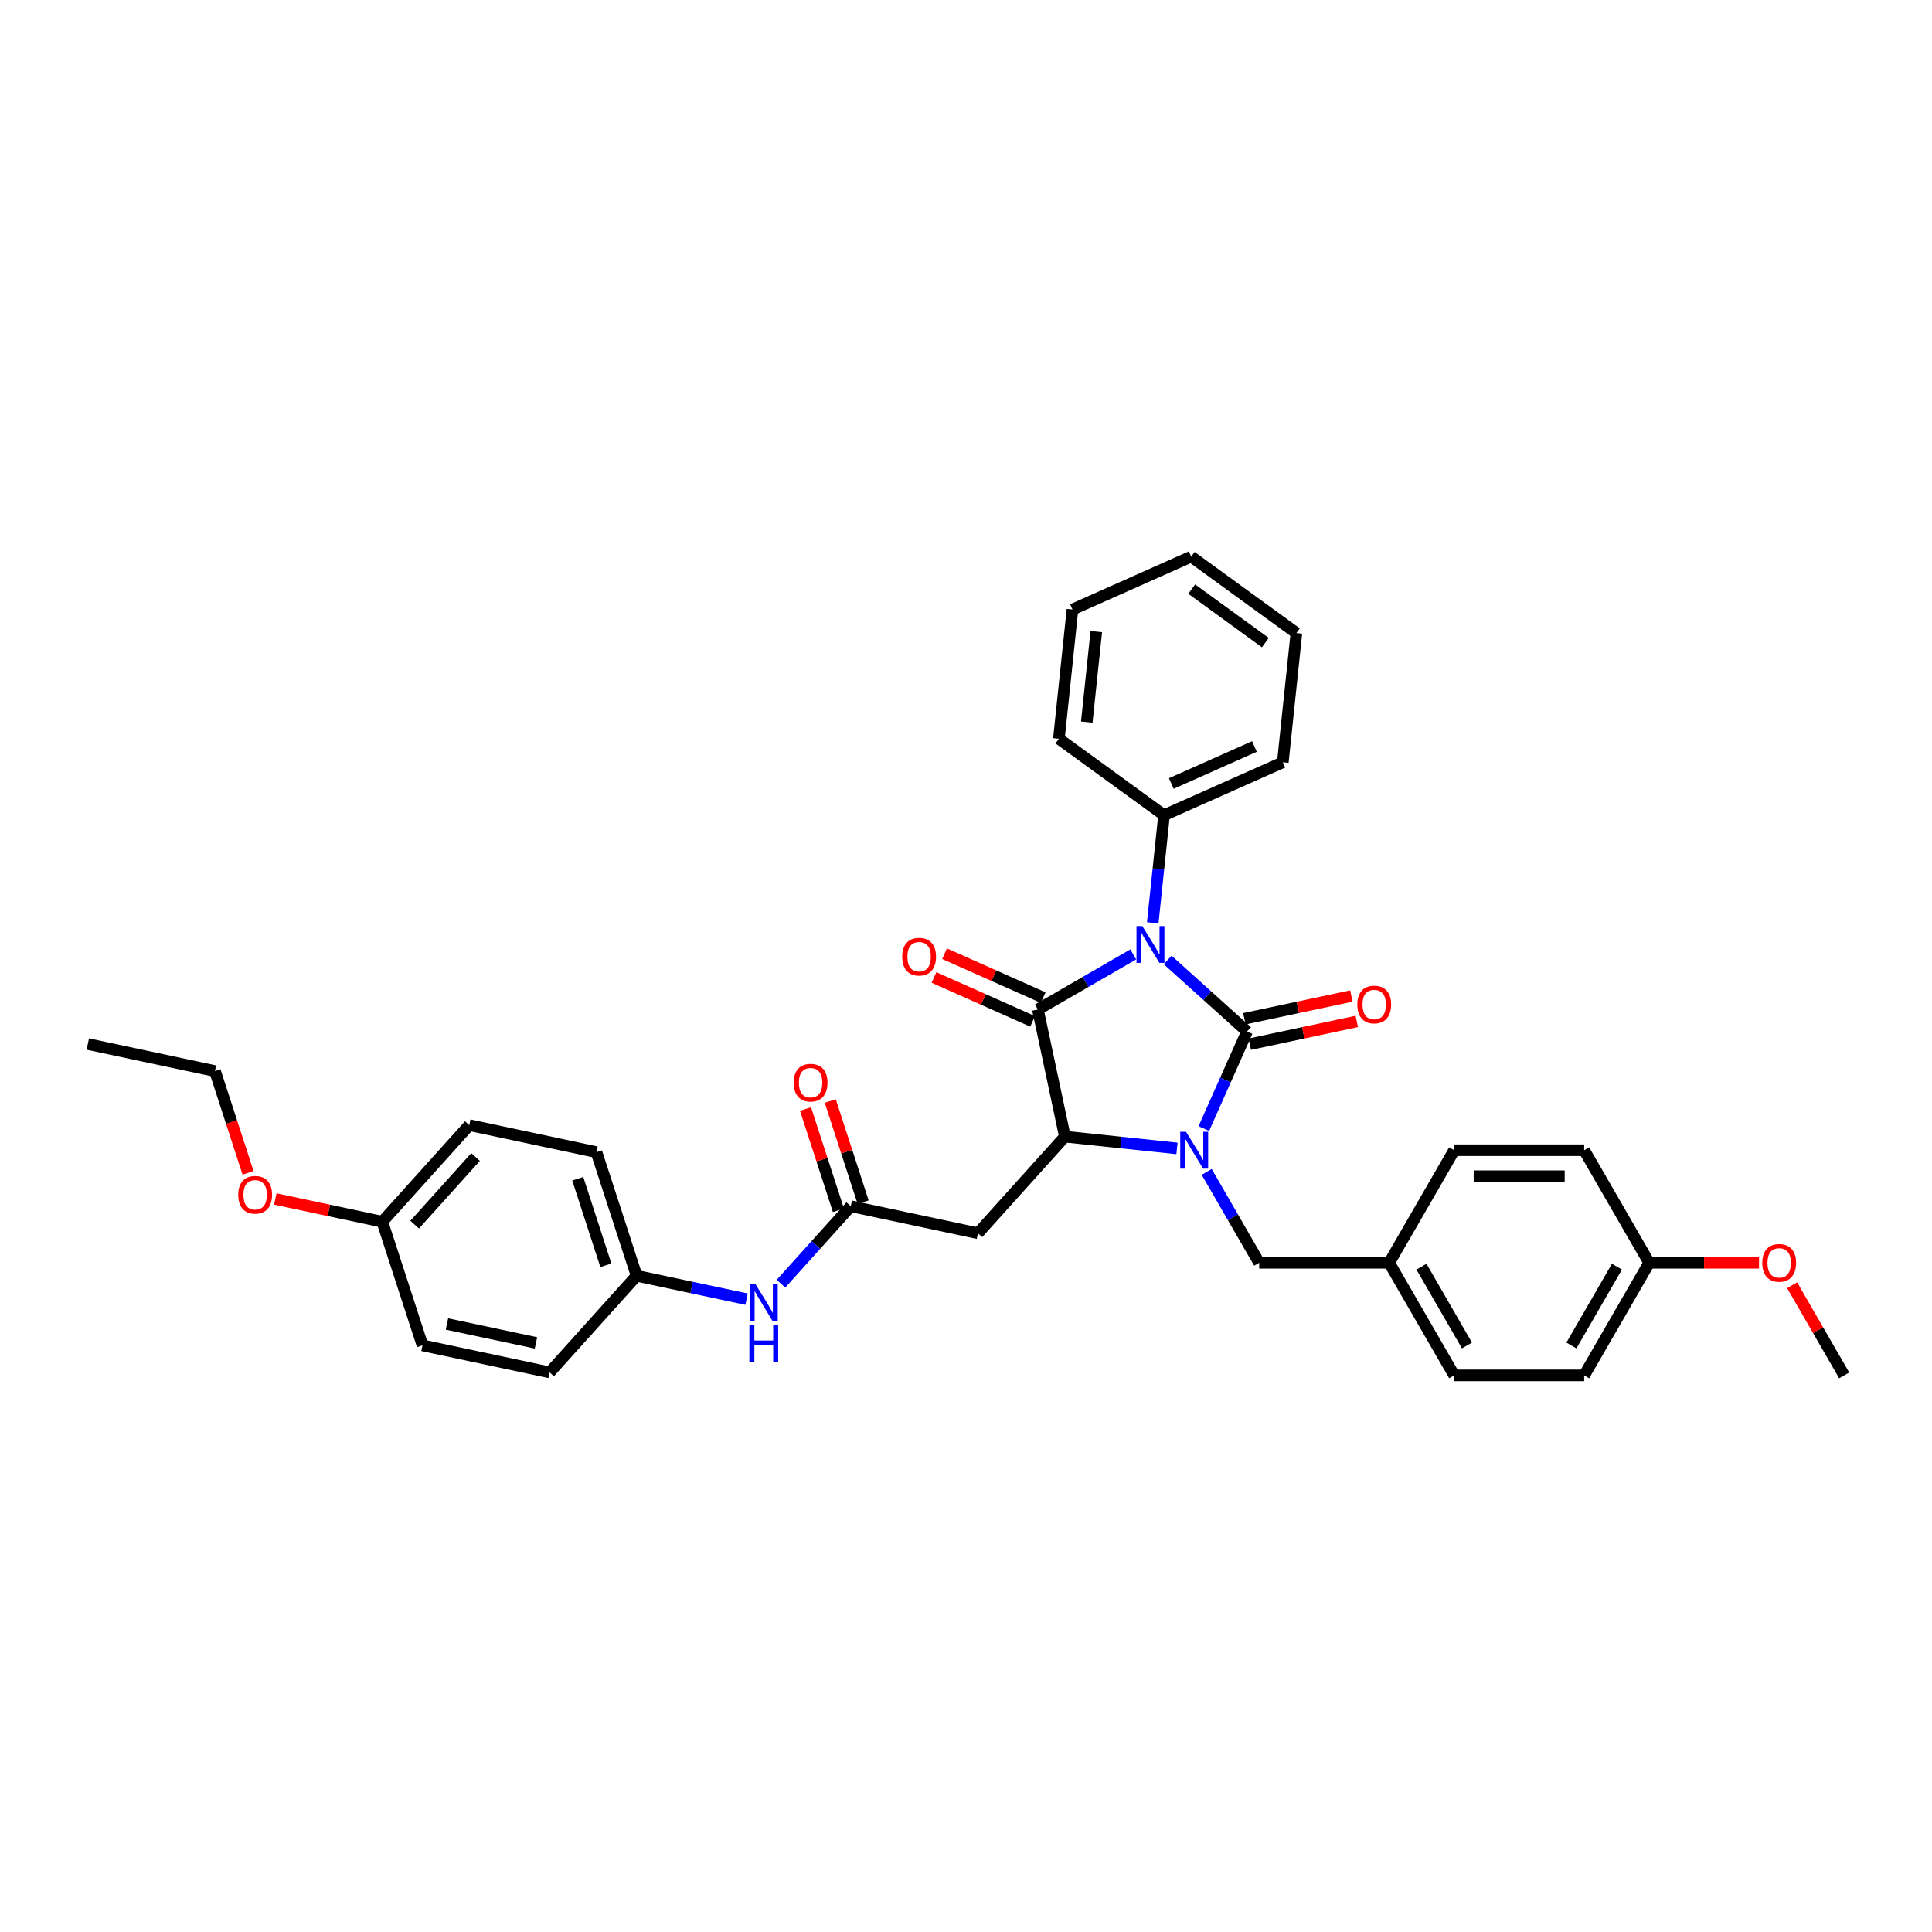 <?xml version='1.0' encoding='iso-8859-1'?>
<svg version='1.1' baseProfile='full'
              xmlns='http://www.w3.org/2000/svg'
                      xmlns:rdkit='http://www.rdkit.org/xml'
                      xmlns:xlink='http://www.w3.org/1999/xlink'
                  xml:space='preserve'
width='1000px' height='1000px' viewBox='0 0 1000 1000'>
<!-- END OF HEADER -->
<rect style='opacity:1.0;fill:#FFFFFF;stroke:none' width='1000' height='1000' x='0' y='0'> </rect>
<path class='bond-0' d='M 604.384,496.88 L 624.932,515.381' style='fill:none;fill-rule:evenodd;stroke:#0000FF;stroke-width:6px;stroke-linecap:butt;stroke-linejoin:miter;stroke-opacity:1' />
<path class='bond-0' d='M 624.932,515.381 L 645.479,533.882' style='fill:none;fill-rule:evenodd;stroke:#000000;stroke-width:6px;stroke-linecap:butt;stroke-linejoin:miter;stroke-opacity:1' />
<path class='bond-2' d='M 586.567,494.002 L 561.885,508.252' style='fill:none;fill-rule:evenodd;stroke:#0000FF;stroke-width:6px;stroke-linecap:butt;stroke-linejoin:miter;stroke-opacity:1' />
<path class='bond-2' d='M 561.885,508.252 L 537.203,522.502' style='fill:none;fill-rule:evenodd;stroke:#000000;stroke-width:6px;stroke-linecap:butt;stroke-linejoin:miter;stroke-opacity:1' />
<path class='bond-8' d='M 596.654,477.649 L 599.581,449.795' style='fill:none;fill-rule:evenodd;stroke:#0000FF;stroke-width:6px;stroke-linecap:butt;stroke-linejoin:miter;stroke-opacity:1' />
<path class='bond-8' d='M 599.581,449.795 L 602.509,421.94' style='fill:none;fill-rule:evenodd;stroke:#000000;stroke-width:6px;stroke-linecap:butt;stroke-linejoin:miter;stroke-opacity:1' />
<path class='bond-1' d='M 645.479,533.882 L 634.291,559.012' style='fill:none;fill-rule:evenodd;stroke:#000000;stroke-width:6px;stroke-linecap:butt;stroke-linejoin:miter;stroke-opacity:1' />
<path class='bond-1' d='M 634.291,559.012 L 623.102,584.142' style='fill:none;fill-rule:evenodd;stroke:#0000FF;stroke-width:6px;stroke-linecap:butt;stroke-linejoin:miter;stroke-opacity:1' />
<path class='bond-7' d='M 646.878,540.464 L 674.572,534.577' style='fill:none;fill-rule:evenodd;stroke:#000000;stroke-width:6px;stroke-linecap:butt;stroke-linejoin:miter;stroke-opacity:1' />
<path class='bond-7' d='M 674.572,534.577 L 702.265,528.691' style='fill:none;fill-rule:evenodd;stroke:#FF0000;stroke-width:6px;stroke-linecap:butt;stroke-linejoin:miter;stroke-opacity:1' />
<path class='bond-7' d='M 644.08,527.301 L 671.774,521.414' style='fill:none;fill-rule:evenodd;stroke:#000000;stroke-width:6px;stroke-linecap:butt;stroke-linejoin:miter;stroke-opacity:1' />
<path class='bond-7' d='M 671.774,521.414 L 699.467,515.528' style='fill:none;fill-rule:evenodd;stroke:#FF0000;stroke-width:6px;stroke-linecap:butt;stroke-linejoin:miter;stroke-opacity:1' />
<path class='bond-6' d='M 624.584,606.562 L 638.169,630.093' style='fill:none;fill-rule:evenodd;stroke:#0000FF;stroke-width:6px;stroke-linecap:butt;stroke-linejoin:miter;stroke-opacity:1' />
<path class='bond-6' d='M 638.169,630.093 L 651.755,653.624' style='fill:none;fill-rule:evenodd;stroke:#000000;stroke-width:6px;stroke-linecap:butt;stroke-linejoin:miter;stroke-opacity:1' />
<path class='bond-34' d='M 609.203,594.415 L 580.198,591.367' style='fill:none;fill-rule:evenodd;stroke:#0000FF;stroke-width:6px;stroke-linecap:butt;stroke-linejoin:miter;stroke-opacity:1' />
<path class='bond-34' d='M 580.198,591.367 L 551.193,588.318' style='fill:none;fill-rule:evenodd;stroke:#000000;stroke-width:6px;stroke-linecap:butt;stroke-linejoin:miter;stroke-opacity:1' />
<path class='bond-3' d='M 537.203,522.502 L 551.193,588.318' style='fill:none;fill-rule:evenodd;stroke:#000000;stroke-width:6px;stroke-linecap:butt;stroke-linejoin:miter;stroke-opacity:1' />
<path class='bond-9' d='M 539.94,516.355 L 514.42,504.993' style='fill:none;fill-rule:evenodd;stroke:#000000;stroke-width:6px;stroke-linecap:butt;stroke-linejoin:miter;stroke-opacity:1' />
<path class='bond-9' d='M 514.42,504.993 L 488.9,493.631' style='fill:none;fill-rule:evenodd;stroke:#FF0000;stroke-width:6px;stroke-linecap:butt;stroke-linejoin:miter;stroke-opacity:1' />
<path class='bond-9' d='M 534.467,528.649 L 508.947,517.287' style='fill:none;fill-rule:evenodd;stroke:#000000;stroke-width:6px;stroke-linecap:butt;stroke-linejoin:miter;stroke-opacity:1' />
<path class='bond-9' d='M 508.947,517.287 L 483.427,505.924' style='fill:none;fill-rule:evenodd;stroke:#FF0000;stroke-width:6px;stroke-linecap:butt;stroke-linejoin:miter;stroke-opacity:1' />
<path class='bond-4' d='M 551.193,588.318 L 506.17,638.322' style='fill:none;fill-rule:evenodd;stroke:#000000;stroke-width:6px;stroke-linecap:butt;stroke-linejoin:miter;stroke-opacity:1' />
<path class='bond-5' d='M 506.17,638.322 L 440.353,624.333' style='fill:none;fill-rule:evenodd;stroke:#000000;stroke-width:6px;stroke-linecap:butt;stroke-linejoin:miter;stroke-opacity:1' />
<path class='bond-10' d='M 440.353,624.333 L 422.296,644.387' style='fill:none;fill-rule:evenodd;stroke:#000000;stroke-width:6px;stroke-linecap:butt;stroke-linejoin:miter;stroke-opacity:1' />
<path class='bond-10' d='M 422.296,644.387 L 404.238,664.442' style='fill:none;fill-rule:evenodd;stroke:#0000FF;stroke-width:6px;stroke-linecap:butt;stroke-linejoin:miter;stroke-opacity:1' />
<path class='bond-11' d='M 446.752,622.253 L 438.243,596.063' style='fill:none;fill-rule:evenodd;stroke:#000000;stroke-width:6px;stroke-linecap:butt;stroke-linejoin:miter;stroke-opacity:1' />
<path class='bond-11' d='M 438.243,596.063 L 429.733,569.873' style='fill:none;fill-rule:evenodd;stroke:#FF0000;stroke-width:6px;stroke-linecap:butt;stroke-linejoin:miter;stroke-opacity:1' />
<path class='bond-11' d='M 433.954,626.412 L 425.444,600.222' style='fill:none;fill-rule:evenodd;stroke:#000000;stroke-width:6px;stroke-linecap:butt;stroke-linejoin:miter;stroke-opacity:1' />
<path class='bond-11' d='M 425.444,600.222 L 416.935,574.032' style='fill:none;fill-rule:evenodd;stroke:#FF0000;stroke-width:6px;stroke-linecap:butt;stroke-linejoin:miter;stroke-opacity:1' />
<path class='bond-13' d='M 651.755,653.624 L 719.042,653.624' style='fill:none;fill-rule:evenodd;stroke:#000000;stroke-width:6px;stroke-linecap:butt;stroke-linejoin:miter;stroke-opacity:1' />
<path class='bond-26' d='M 602.509,421.94 L 663.979,394.572' style='fill:none;fill-rule:evenodd;stroke:#000000;stroke-width:6px;stroke-linecap:butt;stroke-linejoin:miter;stroke-opacity:1' />
<path class='bond-26' d='M 606.256,405.541 L 649.284,386.384' style='fill:none;fill-rule:evenodd;stroke:#000000;stroke-width:6px;stroke-linecap:butt;stroke-linejoin:miter;stroke-opacity:1' />
<path class='bond-27' d='M 602.509,421.94 L 548.073,382.39' style='fill:none;fill-rule:evenodd;stroke:#000000;stroke-width:6px;stroke-linecap:butt;stroke-linejoin:miter;stroke-opacity:1' />
<path class='bond-12' d='M 386.421,672.443 L 357.967,666.395' style='fill:none;fill-rule:evenodd;stroke:#0000FF;stroke-width:6px;stroke-linecap:butt;stroke-linejoin:miter;stroke-opacity:1' />
<path class='bond-12' d='M 357.967,666.395 L 329.513,660.347' style='fill:none;fill-rule:evenodd;stroke:#000000;stroke-width:6px;stroke-linecap:butt;stroke-linejoin:miter;stroke-opacity:1' />
<path class='bond-16' d='M 329.513,660.347 L 284.489,710.351' style='fill:none;fill-rule:evenodd;stroke:#000000;stroke-width:6px;stroke-linecap:butt;stroke-linejoin:miter;stroke-opacity:1' />
<path class='bond-17' d='M 329.513,660.347 L 308.72,596.353' style='fill:none;fill-rule:evenodd;stroke:#000000;stroke-width:6px;stroke-linecap:butt;stroke-linejoin:miter;stroke-opacity:1' />
<path class='bond-17' d='M 313.595,654.906 L 299.04,610.111' style='fill:none;fill-rule:evenodd;stroke:#000000;stroke-width:6px;stroke-linecap:butt;stroke-linejoin:miter;stroke-opacity:1' />
<path class='bond-18' d='M 719.042,653.624 L 752.685,595.352' style='fill:none;fill-rule:evenodd;stroke:#000000;stroke-width:6px;stroke-linecap:butt;stroke-linejoin:miter;stroke-opacity:1' />
<path class='bond-19' d='M 719.042,653.624 L 752.685,711.896' style='fill:none;fill-rule:evenodd;stroke:#000000;stroke-width:6px;stroke-linecap:butt;stroke-linejoin:miter;stroke-opacity:1' />
<path class='bond-19' d='M 735.743,655.636 L 759.293,696.427' style='fill:none;fill-rule:evenodd;stroke:#000000;stroke-width:6px;stroke-linecap:butt;stroke-linejoin:miter;stroke-opacity:1' />
<path class='bond-14' d='M 853.615,653.624 L 819.972,711.896' style='fill:none;fill-rule:evenodd;stroke:#000000;stroke-width:6px;stroke-linecap:butt;stroke-linejoin:miter;stroke-opacity:1' />
<path class='bond-14' d='M 836.914,655.636 L 813.364,696.427' style='fill:none;fill-rule:evenodd;stroke:#000000;stroke-width:6px;stroke-linecap:butt;stroke-linejoin:miter;stroke-opacity:1' />
<path class='bond-24' d='M 853.615,653.624 L 882.044,653.624' style='fill:none;fill-rule:evenodd;stroke:#000000;stroke-width:6px;stroke-linecap:butt;stroke-linejoin:miter;stroke-opacity:1' />
<path class='bond-24' d='M 882.044,653.624 L 910.473,653.624' style='fill:none;fill-rule:evenodd;stroke:#FF0000;stroke-width:6px;stroke-linecap:butt;stroke-linejoin:miter;stroke-opacity:1' />
<path class='bond-36' d='M 853.615,653.624 L 819.972,595.352' style='fill:none;fill-rule:evenodd;stroke:#000000;stroke-width:6px;stroke-linecap:butt;stroke-linejoin:miter;stroke-opacity:1' />
<path class='bond-15' d='M 197.88,632.367 L 242.904,582.363' style='fill:none;fill-rule:evenodd;stroke:#000000;stroke-width:6px;stroke-linecap:butt;stroke-linejoin:miter;stroke-opacity:1' />
<path class='bond-15' d='M 214.634,633.871 L 246.151,598.869' style='fill:none;fill-rule:evenodd;stroke:#000000;stroke-width:6px;stroke-linecap:butt;stroke-linejoin:miter;stroke-opacity:1' />
<path class='bond-25' d='M 197.88,632.367 L 170.187,626.481' style='fill:none;fill-rule:evenodd;stroke:#000000;stroke-width:6px;stroke-linecap:butt;stroke-linejoin:miter;stroke-opacity:1' />
<path class='bond-25' d='M 170.187,626.481 L 142.493,620.594' style='fill:none;fill-rule:evenodd;stroke:#FF0000;stroke-width:6px;stroke-linecap:butt;stroke-linejoin:miter;stroke-opacity:1' />
<path class='bond-37' d='M 197.88,632.367 L 218.673,696.361' style='fill:none;fill-rule:evenodd;stroke:#000000;stroke-width:6px;stroke-linecap:butt;stroke-linejoin:miter;stroke-opacity:1' />
<path class='bond-21' d='M 284.489,710.351 L 218.673,696.361' style='fill:none;fill-rule:evenodd;stroke:#000000;stroke-width:6px;stroke-linecap:butt;stroke-linejoin:miter;stroke-opacity:1' />
<path class='bond-21' d='M 277.415,695.089 L 231.343,685.296' style='fill:none;fill-rule:evenodd;stroke:#000000;stroke-width:6px;stroke-linecap:butt;stroke-linejoin:miter;stroke-opacity:1' />
<path class='bond-23' d='M 308.72,596.353 L 242.904,582.363' style='fill:none;fill-rule:evenodd;stroke:#000000;stroke-width:6px;stroke-linecap:butt;stroke-linejoin:miter;stroke-opacity:1' />
<path class='bond-22' d='M 752.685,595.352 L 819.972,595.352' style='fill:none;fill-rule:evenodd;stroke:#000000;stroke-width:6px;stroke-linecap:butt;stroke-linejoin:miter;stroke-opacity:1' />
<path class='bond-22' d='M 762.778,608.809 L 809.879,608.809' style='fill:none;fill-rule:evenodd;stroke:#000000;stroke-width:6px;stroke-linecap:butt;stroke-linejoin:miter;stroke-opacity:1' />
<path class='bond-20' d='M 752.685,711.896 L 819.972,711.896' style='fill:none;fill-rule:evenodd;stroke:#000000;stroke-width:6px;stroke-linecap:butt;stroke-linejoin:miter;stroke-opacity:1' />
<path class='bond-29' d='M 927.607,665.238 L 941.076,688.567' style='fill:none;fill-rule:evenodd;stroke:#FF0000;stroke-width:6px;stroke-linecap:butt;stroke-linejoin:miter;stroke-opacity:1' />
<path class='bond-29' d='M 941.076,688.567 L 954.545,711.896' style='fill:none;fill-rule:evenodd;stroke:#000000;stroke-width:6px;stroke-linecap:butt;stroke-linejoin:miter;stroke-opacity:1' />
<path class='bond-28' d='M 128.386,607.06 L 119.829,580.722' style='fill:none;fill-rule:evenodd;stroke:#FF0000;stroke-width:6px;stroke-linecap:butt;stroke-linejoin:miter;stroke-opacity:1' />
<path class='bond-28' d='M 119.829,580.722 L 111.271,554.384' style='fill:none;fill-rule:evenodd;stroke:#000000;stroke-width:6px;stroke-linecap:butt;stroke-linejoin:miter;stroke-opacity:1' />
<path class='bond-31' d='M 663.979,394.572 L 671.012,327.654' style='fill:none;fill-rule:evenodd;stroke:#000000;stroke-width:6px;stroke-linecap:butt;stroke-linejoin:miter;stroke-opacity:1' />
<path class='bond-32' d='M 548.073,382.39 L 555.106,315.472' style='fill:none;fill-rule:evenodd;stroke:#000000;stroke-width:6px;stroke-linecap:butt;stroke-linejoin:miter;stroke-opacity:1' />
<path class='bond-32' d='M 562.511,373.759 L 567.435,326.916' style='fill:none;fill-rule:evenodd;stroke:#000000;stroke-width:6px;stroke-linecap:butt;stroke-linejoin:miter;stroke-opacity:1' />
<path class='bond-30' d='M 111.271,554.384 L 45.455,540.394' style='fill:none;fill-rule:evenodd;stroke:#000000;stroke-width:6px;stroke-linecap:butt;stroke-linejoin:miter;stroke-opacity:1' />
<path class='bond-35' d='M 671.012,327.654 L 616.576,288.104' style='fill:none;fill-rule:evenodd;stroke:#000000;stroke-width:6px;stroke-linecap:butt;stroke-linejoin:miter;stroke-opacity:1' />
<path class='bond-35' d='M 654.936,332.609 L 616.831,304.924' style='fill:none;fill-rule:evenodd;stroke:#000000;stroke-width:6px;stroke-linecap:butt;stroke-linejoin:miter;stroke-opacity:1' />
<path class='bond-33' d='M 555.106,315.472 L 616.576,288.104' style='fill:none;fill-rule:evenodd;stroke:#000000;stroke-width:6px;stroke-linecap:butt;stroke-linejoin:miter;stroke-opacity:1' />
<path  class='atom-0' d='M 591.263 479.331
L 597.508 489.424
Q 598.127 490.42, 599.123 492.223
Q 600.118 494.026, 600.172 494.134
L 600.172 479.331
L 602.702 479.331
L 602.702 498.386
L 600.091 498.386
L 593.39 487.351
Q 592.609 486.059, 591.775 484.579
Q 590.967 483.099, 590.725 482.641
L 590.725 498.386
L 588.249 498.386
L 588.249 479.331
L 591.263 479.331
' fill='#0000FF'/>
<path  class='atom-2' d='M 613.899 585.824
L 620.143 595.917
Q 620.763 596.913, 621.758 598.716
Q 622.754 600.519, 622.808 600.627
L 622.808 585.824
L 625.338 585.824
L 625.338 604.88
L 622.727 604.88
L 616.026 593.845
Q 615.245 592.553, 614.411 591.072
Q 613.603 589.592, 613.361 589.135
L 613.361 604.88
L 610.885 604.88
L 610.885 585.824
L 613.899 585.824
' fill='#0000FF'/>
<path  class='atom-8' d='M 702.549 519.946
Q 702.549 515.371, 704.809 512.814
Q 707.07 510.257, 711.296 510.257
Q 715.521 510.257, 717.782 512.814
Q 720.043 515.371, 720.043 519.946
Q 720.043 524.576, 717.755 527.213
Q 715.468 529.824, 711.296 529.824
Q 707.097 529.824, 704.809 527.213
Q 702.549 524.603, 702.549 519.946
M 711.296 527.671
Q 714.203 527.671, 715.764 525.733
Q 717.352 523.768, 717.352 519.946
Q 717.352 516.205, 715.764 514.321
Q 714.203 512.41, 711.296 512.41
Q 708.389 512.41, 706.801 514.294
Q 705.24 516.178, 705.24 519.946
Q 705.24 523.795, 706.801 525.733
Q 708.389 527.671, 711.296 527.671
' fill='#FF0000'/>
<path  class='atom-10' d='M 466.987 495.188
Q 466.987 490.612, 469.247 488.055
Q 471.508 485.499, 475.734 485.499
Q 479.96 485.499, 482.22 488.055
Q 484.481 490.612, 484.481 495.188
Q 484.481 499.817, 482.193 502.455
Q 479.906 505.066, 475.734 505.066
Q 471.535 505.066, 469.247 502.455
Q 466.987 499.844, 466.987 495.188
M 475.734 502.912
Q 478.641 502.912, 480.202 500.974
Q 481.79 499.01, 481.79 495.188
Q 481.79 491.447, 480.202 489.563
Q 478.641 487.652, 475.734 487.652
Q 472.827 487.652, 471.239 489.536
Q 469.678 491.42, 469.678 495.188
Q 469.678 499.037, 471.239 500.974
Q 472.827 502.912, 475.734 502.912
' fill='#FF0000'/>
<path  class='atom-11' d='M 391.117 664.809
L 397.362 674.902
Q 397.981 675.897, 398.976 677.701
Q 399.972 679.504, 400.026 679.612
L 400.026 664.809
L 402.556 664.809
L 402.556 683.864
L 399.945 683.864
L 393.244 672.829
Q 392.463 671.537, 391.629 670.057
Q 390.821 668.577, 390.579 668.119
L 390.579 683.864
L 388.103 683.864
L 388.103 664.809
L 391.117 664.809
' fill='#0000FF'/>
<path  class='atom-11' d='M 387.874 685.77
L 390.458 685.77
L 390.458 693.871
L 400.201 693.871
L 400.201 685.77
L 402.785 685.77
L 402.785 704.825
L 400.201 704.825
L 400.201 696.024
L 390.458 696.024
L 390.458 704.825
L 387.874 704.825
L 387.874 685.77
' fill='#0000FF'/>
<path  class='atom-12' d='M 410.813 560.393
Q 410.813 555.817, 413.074 553.26
Q 415.335 550.704, 419.56 550.704
Q 423.786 550.704, 426.047 553.26
Q 428.308 555.817, 428.308 560.393
Q 428.308 565.022, 426.02 567.66
Q 423.732 570.271, 419.56 570.271
Q 415.362 570.271, 413.074 567.66
Q 410.813 565.049, 410.813 560.393
M 419.56 568.117
Q 422.467 568.117, 424.028 566.18
Q 425.616 564.215, 425.616 560.393
Q 425.616 556.652, 424.028 554.768
Q 422.467 552.857, 419.56 552.857
Q 416.654 552.857, 415.066 554.741
Q 413.505 556.625, 413.505 560.393
Q 413.505 564.242, 415.066 566.18
Q 416.654 568.117, 419.56 568.117
' fill='#FF0000'/>
<path  class='atom-25' d='M 912.155 653.678
Q 912.155 649.102, 914.416 646.545
Q 916.676 643.988, 920.902 643.988
Q 925.128 643.988, 927.388 646.545
Q 929.649 649.102, 929.649 653.678
Q 929.649 658.307, 927.362 660.945
Q 925.074 663.555, 920.902 663.555
Q 916.703 663.555, 914.416 660.945
Q 912.155 658.334, 912.155 653.678
M 920.902 661.402
Q 923.809 661.402, 925.37 659.464
Q 926.958 657.5, 926.958 653.678
Q 926.958 649.937, 925.37 648.053
Q 923.809 646.142, 920.902 646.142
Q 917.995 646.142, 916.407 648.026
Q 914.846 649.91, 914.846 653.678
Q 914.846 657.527, 916.407 659.464
Q 917.995 661.402, 920.902 661.402
' fill='#FF0000'/>
<path  class='atom-26' d='M 123.316 618.431
Q 123.316 613.856, 125.577 611.299
Q 127.838 608.742, 132.064 608.742
Q 136.289 608.742, 138.55 611.299
Q 140.811 613.856, 140.811 618.431
Q 140.811 623.061, 138.523 625.698
Q 136.236 628.309, 132.064 628.309
Q 127.865 628.309, 125.577 625.698
Q 123.316 623.088, 123.316 618.431
M 132.064 626.156
Q 134.971 626.156, 136.532 624.218
Q 138.12 622.253, 138.12 618.431
Q 138.12 614.69, 136.532 612.806
Q 134.971 610.895, 132.064 610.895
Q 129.157 610.895, 127.569 612.779
Q 126.008 614.663, 126.008 618.431
Q 126.008 622.28, 127.569 624.218
Q 129.157 626.156, 132.064 626.156
' fill='#FF0000'/>
</svg>
